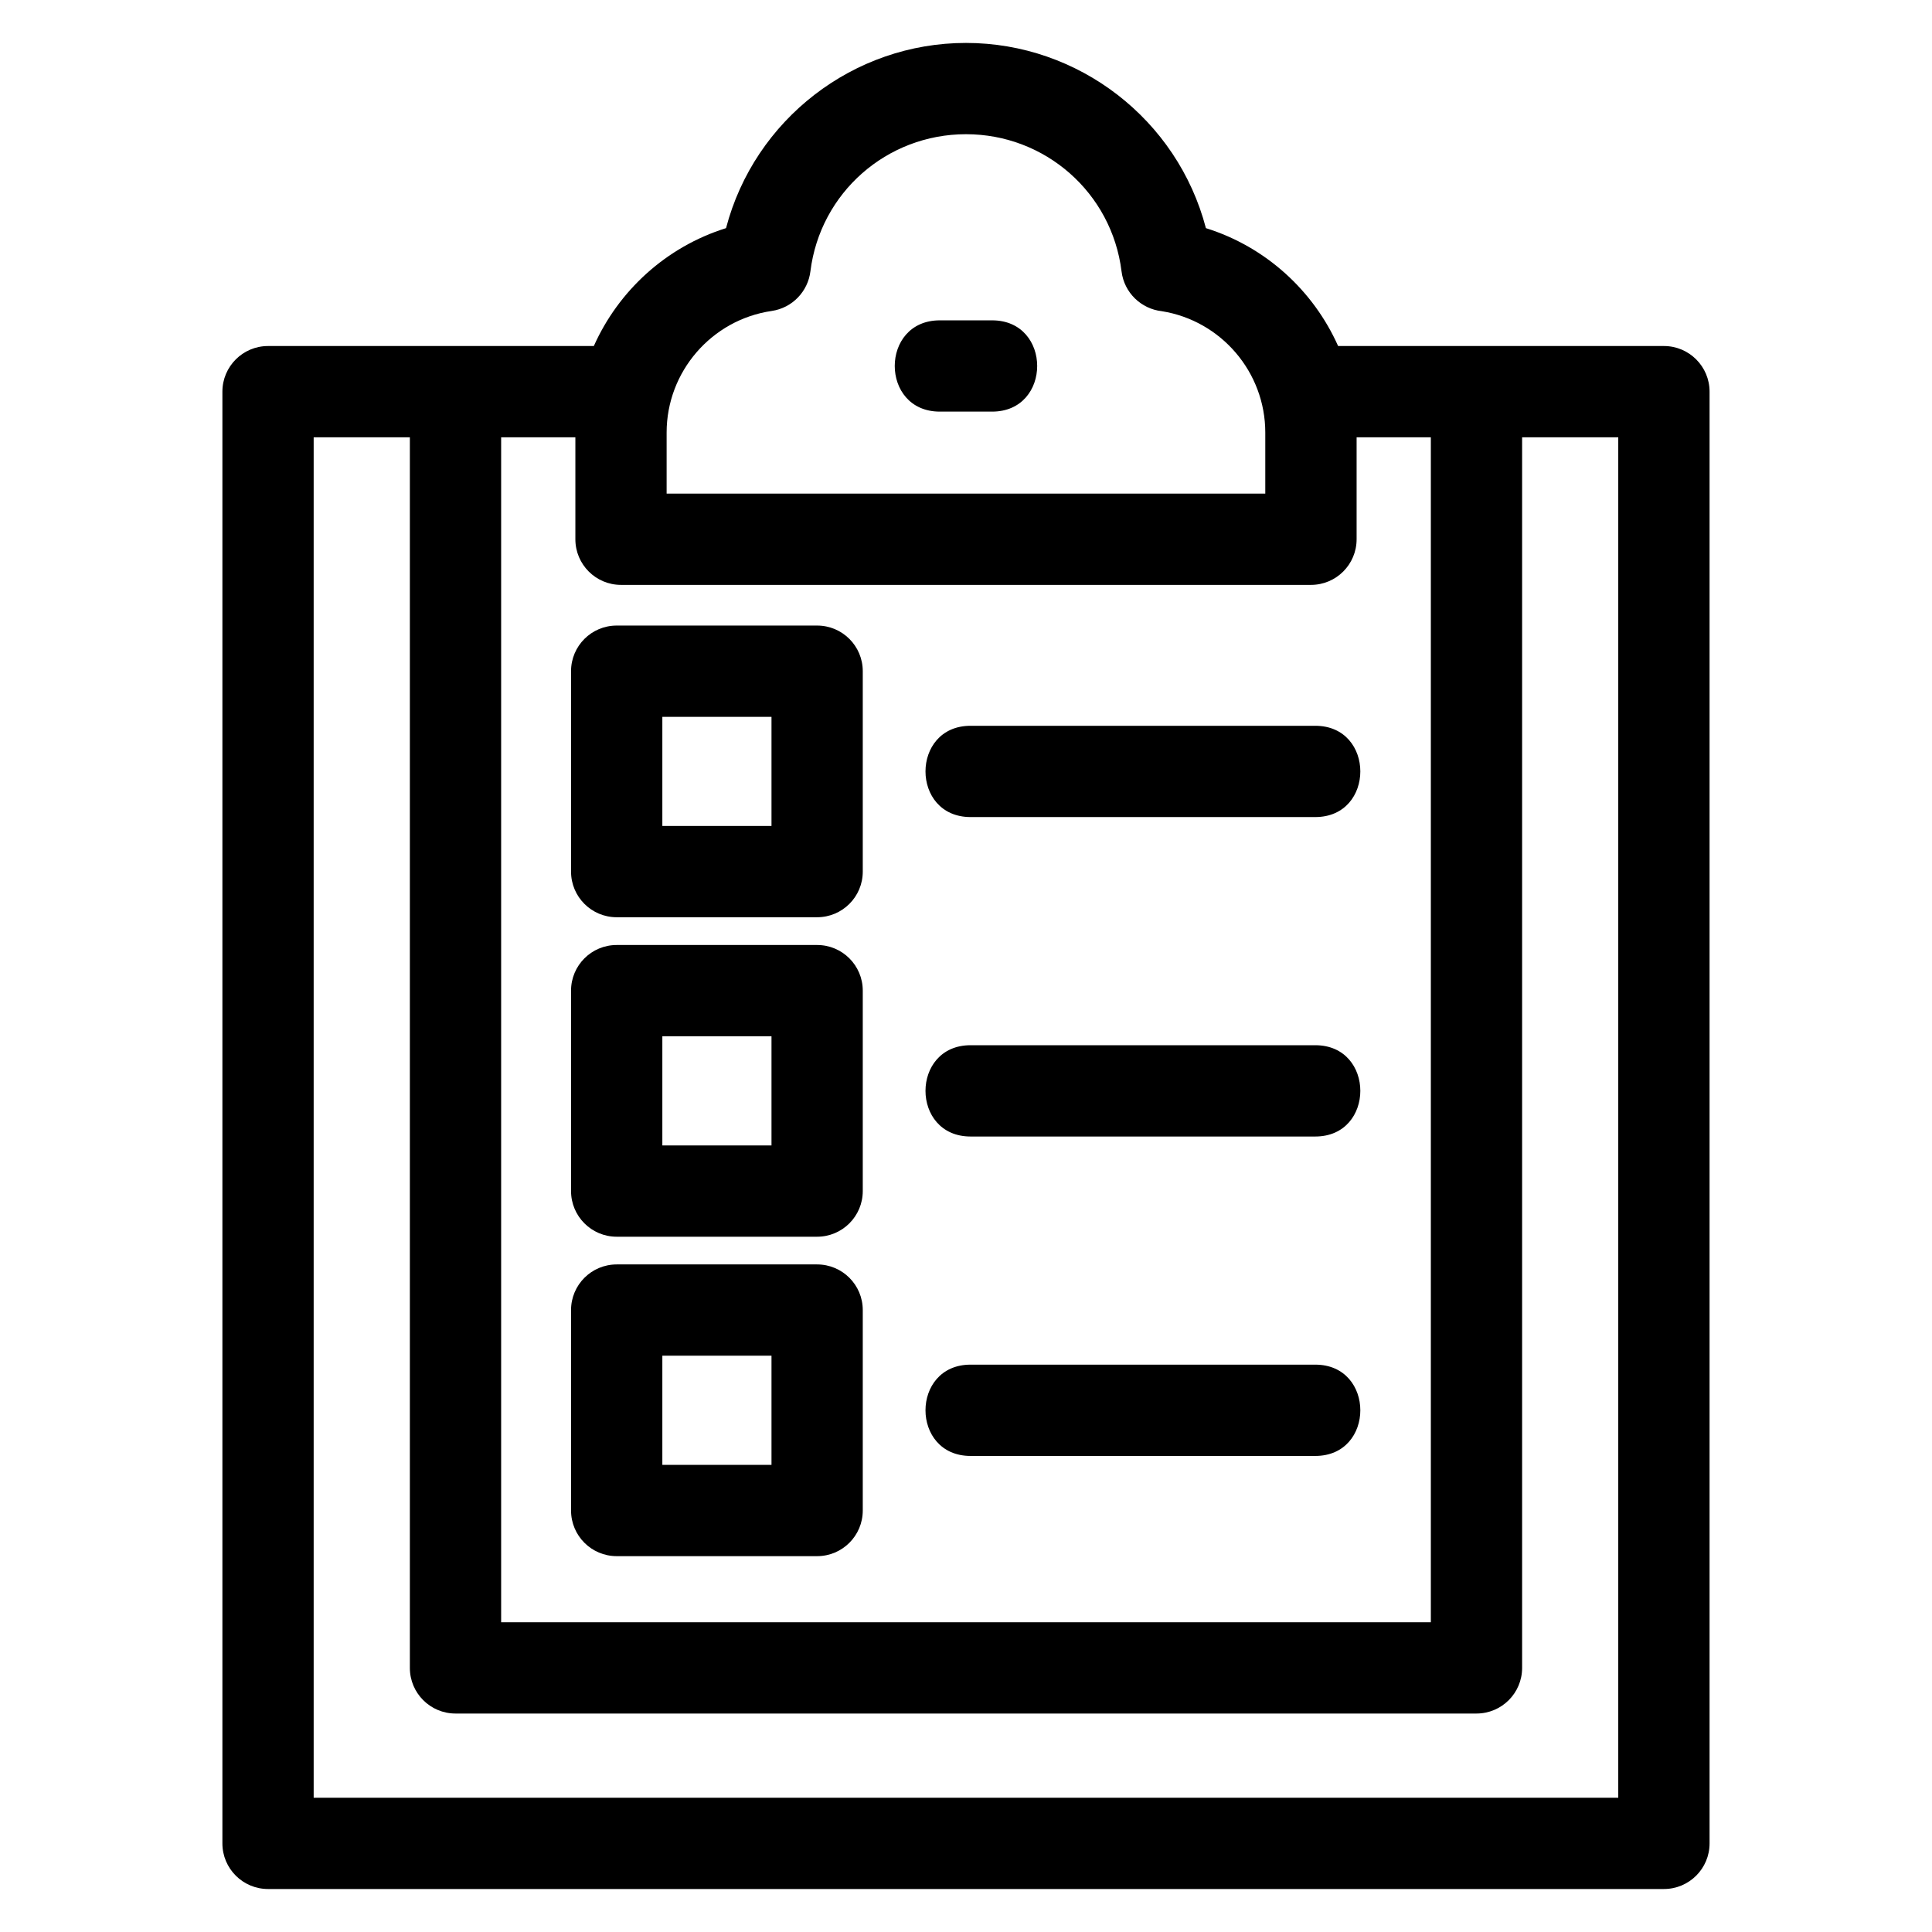 <?xml version="1.0" encoding="UTF-8"?>
<!-- The Best Svg Icon site in the world: iconSvg.co, Visit us! https://iconsvg.co -->
<svg fill="#000000" width="800px" height="800px" version="1.1" viewBox="144 144 512 512" xmlns="http://www.w3.org/2000/svg">
 <path d="m498.62 235.7h86.336c6.684 0 12.098 5.422 12.098 12.098v384.72c0 6.676-5.414 12.09-12.098 12.09h-369.92c-6.676 0-12.098-5.414-12.098-12.09v-384.72c0-6.676 5.422-12.098 12.098-12.098h86.336c6.535-14.637 19.145-26.273 35.035-31.242 7.547-28.793 33.75-49.082 63.586-49.082 29.832 0 56.043 20.285 63.586 49.082 15.895 4.969 28.504 16.602 35.035 31.242zm-202.14 24.195h-19.672v314.02h246.38v-314.02h-19.672v27.008c0 6.684-5.414 12.098-12.098 12.098h-182.84c-6.684 0-12.098-5.414-12.098-12.098zm155.42-33.426c-5.457-0.602-9.984-4.875-10.68-10.555-2.582-20.844-20.25-36.348-41.227-36.348-20.977 0-38.645 15.5-41.227 36.348-0.648 5.273-4.742 9.68-10.254 10.492-15.949 2.332-27.848 16.102-27.848 32.215v16.191h158.65v-16.191c0-15.961-11.668-29.633-27.422-32.152zm-50.688 134.06c-15.93 0-15.93-24.188 0-24.188h91.348c15.922 0 15.922 24.188 0 24.188zm0 169.31c-15.93 0-15.93-24.195 0-24.195h91.348c15.922 0 15.922 24.195 0 24.195zm0-84.652c-15.93 0-15.93-24.195 0-24.195h91.348c15.922 0 15.922 24.195 0 24.195zm-93.781-135.41h53.113c6.684 0 12.098 5.414 12.098 12.09v53.121c0 6.676-5.414 12.09-12.098 12.09h-53.113c-6.684 0-12.098-5.414-12.098-12.09v-53.121c0-6.676 5.414-12.09 12.098-12.09zm41.023 24.188h-28.926v28.926h28.926zm-41.023 145.12h53.113c6.684 0 12.098 5.414 12.098 12.098v53.113c0 6.684-5.414 12.098-12.098 12.098h-53.113c-6.684 0-12.098-5.414-12.098-12.098v-53.113c0-6.684 5.414-12.098 12.098-12.098zm41.023 24.188h-28.926v28.926h28.926zm-41.023-108.84h53.113c6.684 0 12.098 5.414 12.098 12.09v53.121c0 6.676-5.414 12.098-12.098 12.098h-53.113c-6.684 0-12.098-5.422-12.098-12.098v-53.121c0-6.676 5.414-12.09 12.098-12.09zm41.023 24.188h-28.926v28.926h28.926zm44.605-165.54c-15.922 0-15.922-24.188 0-24.188h13.863c15.922 0 15.922 24.188 0 24.188zm-140.45 6.812h-25.484v360.53h345.73v-360.53h-25.48v326.12c0 6.676-5.414 12.09-12.098 12.09h-270.57c-6.676 0-12.09-5.414-12.09-12.09v-326.12z"/>
</svg>